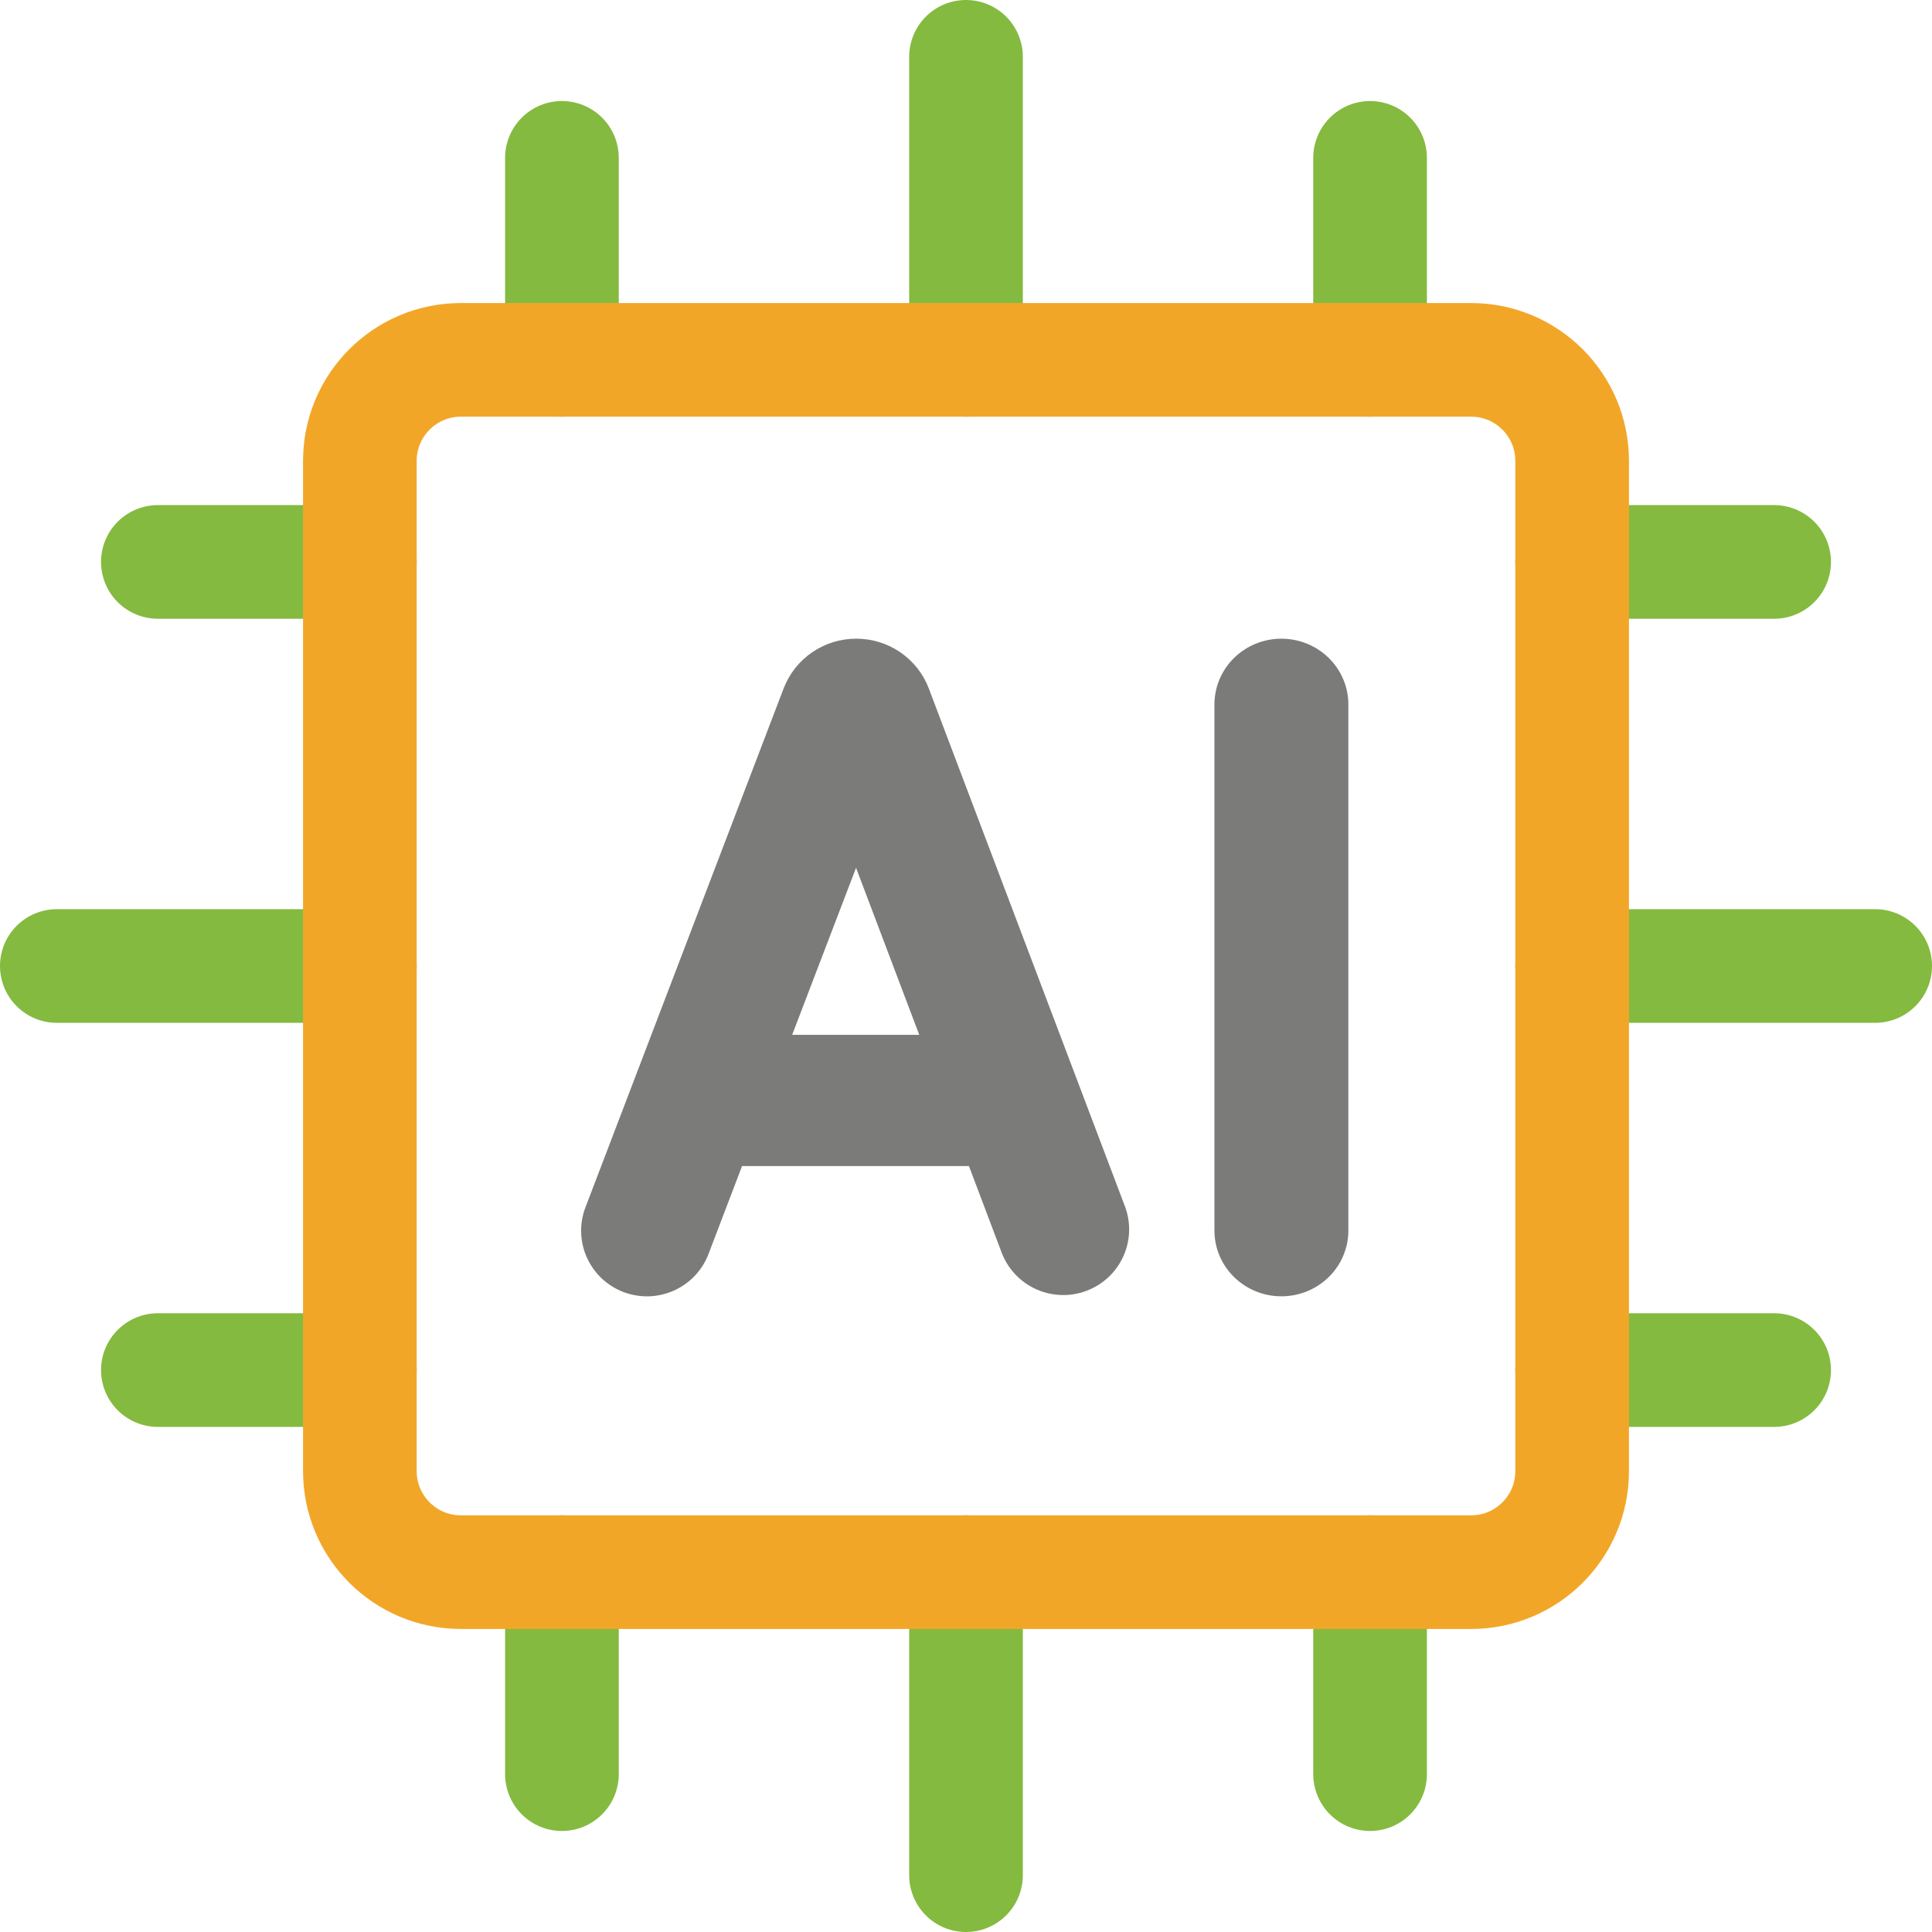 <svg width="34" height="34" viewBox="0 0 34 34" fill="none" xmlns="http://www.w3.org/2000/svg">
<path d="M17 6.333V1M24.111 6.333V2.778M9.889 6.333V2.778M27.667 17H33M27.667 24.111H31.222M27.667 9.889H31.222M17 27.667V33M9.889 27.667V31.222M24.111 27.667V31.222M6.333 17H1M6.333 9.889H2.778M6.333 24.111H2.778" stroke="#84BA3F" stroke-width="2" stroke-linecap="round" stroke-linejoin="round"/>
<path d="M25.889 6.333H8.111C7.129 6.333 6.333 7.129 6.333 8.111V25.889C6.333 26.871 7.129 27.667 8.111 27.667H25.889C26.871 27.667 27.667 26.871 27.667 25.889V8.111C27.667 7.129 26.871 6.333 25.889 6.333Z" stroke="#F2A628" stroke-width="2" stroke-linecap="round" stroke-linejoin="round"/>
<path d="M16.346 12.117C16.248 11.858 16.073 11.636 15.844 11.479C15.616 11.323 15.345 11.239 15.068 11.24C14.791 11.239 14.521 11.323 14.293 11.479C14.065 11.635 13.89 11.857 13.791 12.114L10.312 21.224C10.254 21.366 10.225 21.519 10.227 21.673C10.229 21.826 10.261 21.978 10.323 22.119C10.385 22.26 10.474 22.388 10.585 22.494C10.697 22.6 10.829 22.683 10.973 22.738C11.117 22.792 11.271 22.818 11.425 22.813C11.579 22.807 11.731 22.771 11.871 22.707C12.011 22.642 12.137 22.551 12.241 22.437C12.345 22.324 12.425 22.191 12.477 22.046L13.059 20.521H17.052L17.627 22.043C17.736 22.33 17.954 22.562 18.234 22.688C18.515 22.814 18.834 22.825 19.121 22.716C19.409 22.608 19.642 22.39 19.768 22.111C19.895 21.832 19.905 21.514 19.796 21.227L16.346 12.117ZM13.941 18.211L15.065 15.272L16.177 18.211H13.941Z" fill="#7B7B7A"/>
<path d="M22.55 11.24C22.238 11.24 21.938 11.362 21.717 11.579C21.496 11.796 21.372 12.091 21.372 12.398V21.656C21.372 21.963 21.496 22.257 21.717 22.474C21.938 22.691 22.238 22.813 22.55 22.813C22.863 22.813 23.163 22.691 23.384 22.474C23.605 22.257 23.729 21.963 23.729 21.656V12.398C23.729 12.091 23.605 11.796 23.384 11.579C23.163 11.362 22.863 11.24 22.55 11.24Z" fill="#7B7B7A"/>
</svg>
